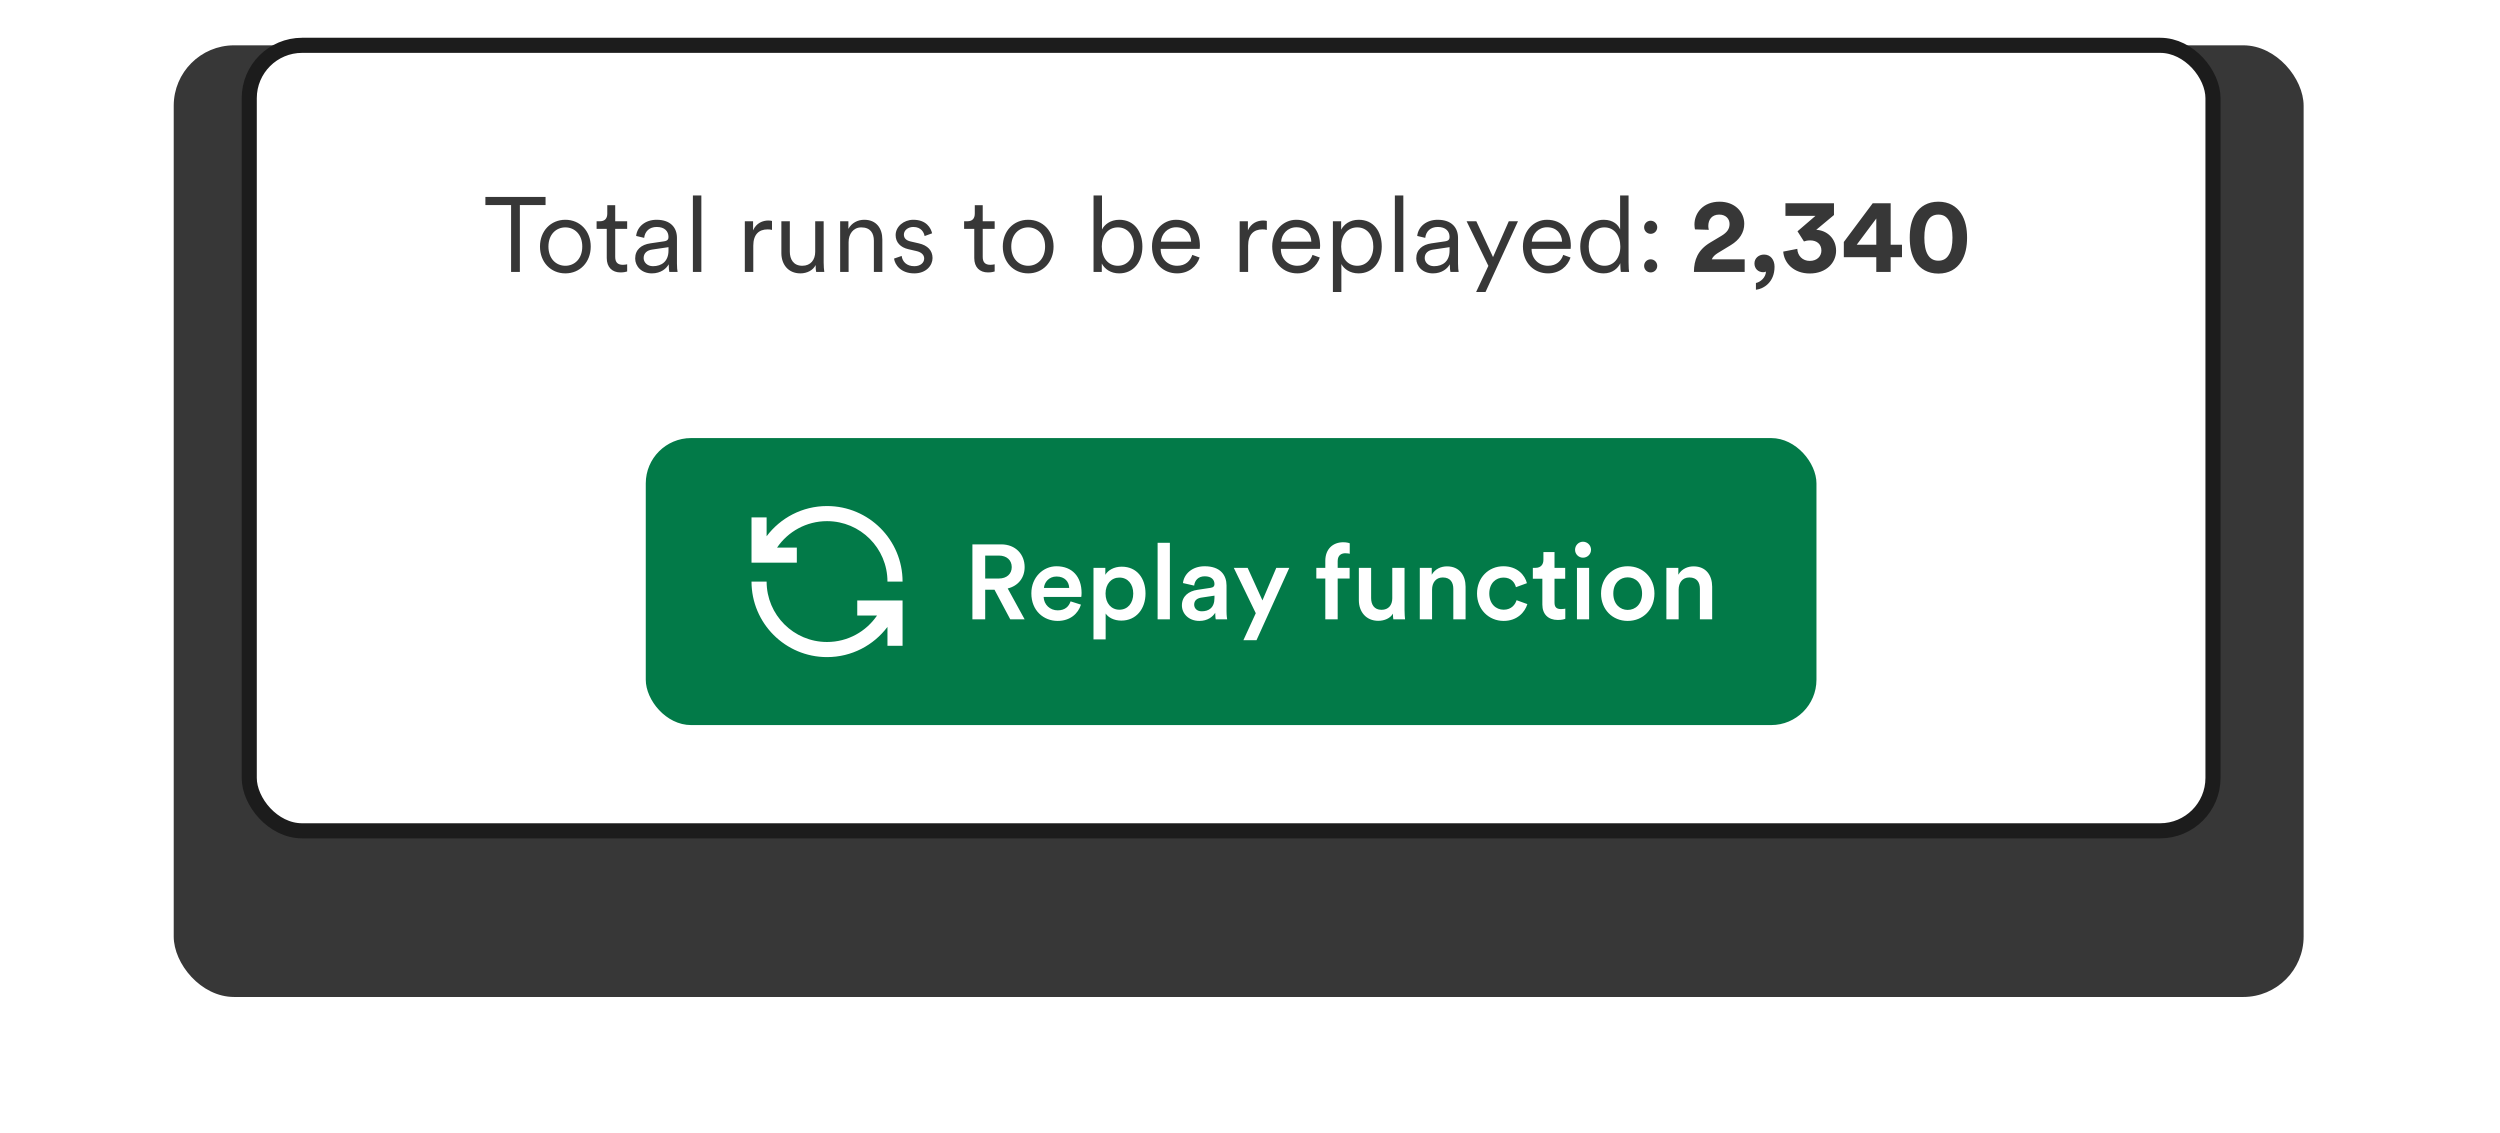 <svg width="331" height="150" viewBox="0 0 331 150" fill="none" xmlns="http://www.w3.org/2000/svg">
<rect x="23" y="6" width="282" height="126" rx="8" fill="#373737"/>
<rect x="33" y="6" width="260" height="104" rx="7" fill="white"/>
<rect x="33" y="6" width="260" height="104" rx="7" stroke="#1C1C1C" stroke-width="2"/>
<path d="M72.232 27.152H68.83V36H67.668V27.152H64.266V26.074H72.232V27.152ZM74.853 29.098C76.785 29.098 78.213 30.582 78.213 32.64C78.213 34.712 76.785 36.196 74.853 36.196C72.921 36.196 71.493 34.712 71.493 32.64C71.493 30.582 72.921 29.098 74.853 29.098ZM74.853 30.106C73.649 30.106 72.613 31.016 72.613 32.64C72.613 34.278 73.649 35.188 74.853 35.188C76.057 35.188 77.093 34.278 77.093 32.64C77.093 31.016 76.057 30.106 74.853 30.106ZM81.454 27.166V29.294H83.036V30.302H81.454V34.012C81.454 34.712 81.762 35.062 82.476 35.062C82.672 35.062 82.924 35.02 83.036 34.992V35.944C82.91 35.986 82.588 36.07 82.154 36.07C81.048 36.07 80.334 35.384 80.334 34.166V30.302H78.99V29.294H79.424C80.11 29.294 80.404 28.902 80.404 28.272V27.166H81.454ZM84.098 34.222C84.098 33.046 84.924 32.388 86.1 32.22L87.906 31.954C88.396 31.884 88.508 31.674 88.508 31.38C88.508 30.624 88.004 30.05 86.954 30.05C85.974 30.05 85.386 30.638 85.288 31.492L84.224 31.24C84.364 29.966 85.484 29.098 86.926 29.098C88.83 29.098 89.628 30.19 89.628 31.492V34.88C89.628 35.44 89.67 35.79 89.712 36H88.62C88.592 35.846 88.536 35.51 88.536 34.992C88.242 35.538 87.514 36.196 86.31 36.196C84.924 36.196 84.098 35.244 84.098 34.222ZM86.45 35.244C87.612 35.244 88.508 34.6 88.508 33.172V32.724L86.324 33.046C85.68 33.144 85.218 33.508 85.218 34.166C85.218 34.712 85.68 35.244 86.45 35.244ZM92.859 36H91.739V25.878H92.859V36ZM102.213 29.252V30.442C102.031 30.386 101.821 30.372 101.625 30.372C100.505 30.372 99.735 31.016 99.735 32.528V36H98.615V29.294H99.707V30.498C100.141 29.518 100.995 29.196 101.737 29.196C101.919 29.196 102.115 29.224 102.213 29.252ZM107.989 35.09C107.667 35.776 106.855 36.196 105.973 36.196C104.349 36.196 103.453 34.992 103.453 33.508V29.294H104.573V33.326C104.573 34.306 105.035 35.188 106.225 35.188C107.331 35.188 107.933 34.404 107.933 33.34V29.294H109.053V34.74C109.053 35.258 109.095 35.734 109.137 36H108.059C108.017 35.846 107.989 35.482 107.989 35.146V35.09ZM112.355 32.052V36H111.235V29.294H112.327V30.302C112.761 29.518 113.545 29.098 114.427 29.098C116.037 29.098 116.821 30.246 116.821 31.702V36H115.701V31.87C115.701 30.89 115.253 30.106 114.035 30.106C112.957 30.106 112.355 31.002 112.355 32.052ZM118.372 34.236L119.38 33.886C119.478 34.656 120.052 35.244 121.06 35.244C121.858 35.244 122.362 34.796 122.362 34.222C122.362 33.718 121.956 33.382 121.34 33.242L120.248 32.99C119.226 32.752 118.582 32.094 118.582 31.128C118.582 30.008 119.646 29.098 120.92 29.098C122.656 29.098 123.258 30.204 123.412 30.89L122.418 31.254C122.334 30.792 121.984 30.05 120.92 30.05C120.22 30.05 119.674 30.498 119.674 31.058C119.674 31.534 119.968 31.828 120.556 31.968L121.648 32.22C122.824 32.486 123.468 33.172 123.468 34.166C123.468 35.132 122.642 36.196 121.046 36.196C119.282 36.196 118.484 35.076 118.372 34.236ZM130.112 27.166V29.294H131.694V30.302H130.112V34.012C130.112 34.712 130.42 35.062 131.134 35.062C131.33 35.062 131.582 35.02 131.694 34.992V35.944C131.568 35.986 131.246 36.07 130.812 36.07C129.706 36.07 128.992 35.384 128.992 34.166V30.302H127.648V29.294H128.082C128.768 29.294 129.062 28.902 129.062 28.272V27.166H130.112ZM136.131 29.098C138.063 29.098 139.491 30.582 139.491 32.64C139.491 34.712 138.063 36.196 136.131 36.196C134.199 36.196 132.771 34.712 132.771 32.64C132.771 30.582 134.199 29.098 136.131 29.098ZM136.131 30.106C134.927 30.106 133.891 31.016 133.891 32.64C133.891 34.278 134.927 35.188 136.131 35.188C137.335 35.188 138.371 34.278 138.371 32.64C138.371 31.016 137.335 30.106 136.131 30.106ZM145.877 36H144.785V25.878H145.905V30.386C146.213 29.756 146.997 29.098 148.201 29.098C150.189 29.098 151.253 30.68 151.253 32.64C151.253 34.642 150.119 36.196 148.173 36.196C147.053 36.196 146.269 35.622 145.877 34.894V36ZM148.005 35.188C149.293 35.188 150.133 34.124 150.133 32.64C150.133 31.156 149.307 30.106 148.005 30.106C146.703 30.106 145.877 31.156 145.877 32.64C145.877 34.124 146.717 35.188 148.005 35.188ZM153.702 31.996H157.706C157.678 30.932 156.992 30.092 155.718 30.092C154.556 30.092 153.772 31.002 153.702 31.996ZM157.86 33.746L158.826 34.096C158.448 35.258 157.398 36.196 155.844 36.196C154.052 36.196 152.526 34.88 152.526 32.626C152.526 30.512 154.01 29.098 155.704 29.098C157.734 29.098 158.868 30.512 158.868 32.556C158.868 32.696 158.854 32.85 158.84 32.948H153.674V33.004C153.674 34.278 154.64 35.188 155.844 35.188C156.978 35.188 157.594 34.544 157.86 33.746ZM167.729 29.252V30.442C167.547 30.386 167.337 30.372 167.141 30.372C166.021 30.372 165.251 31.016 165.251 32.528V36H164.131V29.294H165.223V30.498C165.657 29.518 166.511 29.196 167.253 29.196C167.435 29.196 167.631 29.224 167.729 29.252ZM169.617 31.996H173.621C173.593 30.932 172.907 30.092 171.633 30.092C170.471 30.092 169.687 31.002 169.617 31.996ZM173.775 33.746L174.741 34.096C174.363 35.258 173.313 36.196 171.759 36.196C169.967 36.196 168.441 34.88 168.441 32.626C168.441 30.512 169.925 29.098 171.619 29.098C173.649 29.098 174.783 30.512 174.783 32.556C174.783 32.696 174.769 32.85 174.755 32.948H169.589V33.004C169.589 34.278 170.555 35.188 171.759 35.188C172.893 35.188 173.509 34.544 173.775 33.746ZM177.597 38.66H176.477V29.294H177.569V30.414C177.919 29.728 178.703 29.098 179.893 29.098C181.867 29.098 182.945 30.638 182.945 32.64C182.945 34.642 181.797 36.196 179.865 36.196C178.717 36.196 177.947 35.594 177.597 34.964V38.66ZM179.697 35.188C180.985 35.188 181.825 34.124 181.825 32.64C181.825 31.156 180.999 30.106 179.697 30.106C178.395 30.106 177.569 31.156 177.569 32.64C177.569 34.124 178.409 35.188 179.697 35.188ZM185.8 36H184.68V25.878H185.8V36ZM187.512 34.222C187.512 33.046 188.338 32.388 189.514 32.22L191.32 31.954C191.81 31.884 191.922 31.674 191.922 31.38C191.922 30.624 191.418 30.05 190.368 30.05C189.388 30.05 188.8 30.638 188.702 31.492L187.638 31.24C187.778 29.966 188.898 29.098 190.34 29.098C192.244 29.098 193.042 30.19 193.042 31.492V34.88C193.042 35.44 193.084 35.79 193.126 36H192.034C192.006 35.846 191.95 35.51 191.95 34.992C191.656 35.538 190.928 36.196 189.724 36.196C188.338 36.196 187.512 35.244 187.512 34.222ZM189.864 35.244C191.026 35.244 191.922 34.6 191.922 33.172V32.724L189.738 33.046C189.094 33.144 188.632 33.508 188.632 34.166C188.632 34.712 189.094 35.244 189.864 35.244ZM196.683 38.66H195.437L197.061 35.202L194.177 29.294H195.465L197.677 34.04L199.763 29.294H200.981L196.683 38.66ZM202.812 31.996H206.816C206.788 30.932 206.102 30.092 204.828 30.092C203.666 30.092 202.882 31.002 202.812 31.996ZM206.97 33.746L207.936 34.096C207.558 35.258 206.508 36.196 204.954 36.196C203.162 36.196 201.636 34.88 201.636 32.626C201.636 30.512 203.12 29.098 204.814 29.098C206.844 29.098 207.978 30.512 207.978 32.556C207.978 32.696 207.964 32.85 207.95 32.948H202.784V33.004C202.784 34.278 203.75 35.188 204.954 35.188C206.088 35.188 206.704 34.544 206.97 33.746ZM214.53 35.034V34.852C214.222 35.51 213.494 36.196 212.332 36.196C210.4 36.196 209.224 34.628 209.224 32.64C209.224 30.694 210.456 29.098 212.332 29.098C213.62 29.098 214.278 29.812 214.502 30.372V25.878H215.622V34.74C215.622 35.412 215.664 35.86 215.692 36H214.6C214.572 35.846 214.53 35.468 214.53 35.034ZM212.43 35.188C213.69 35.188 214.53 34.124 214.53 32.64C214.53 31.156 213.704 30.106 212.43 30.106C211.156 30.106 210.344 31.156 210.344 32.64C210.344 34.124 211.17 35.188 212.43 35.188ZM217.681 35.202C217.681 34.712 218.073 34.334 218.549 34.334C219.025 34.334 219.417 34.712 219.417 35.202C219.417 35.692 219.025 36.07 218.549 36.07C218.073 36.07 217.681 35.692 217.681 35.202ZM217.681 30.092C217.681 29.602 218.073 29.224 218.549 29.224C219.025 29.224 219.417 29.602 219.417 30.092C219.417 30.582 219.025 30.96 218.549 30.96C218.073 30.96 217.681 30.582 217.681 30.092ZM226.249 30.428L224.415 30.372C224.387 30.246 224.345 29.966 224.345 29.742C224.345 28.146 225.549 26.704 227.663 26.704C229.693 26.704 230.939 28.048 230.939 29.63C230.939 30.806 230.295 31.758 229.175 32.444L227.425 33.508C227.075 33.732 226.781 33.984 226.641 34.334H230.995V36H224.275C224.289 34.404 224.793 33.102 226.417 32.122L227.915 31.226C228.685 30.764 228.993 30.288 228.993 29.658C228.993 29 228.531 28.412 227.621 28.412C226.655 28.412 226.179 29.07 226.179 29.924C226.179 30.092 226.207 30.274 226.249 30.428ZM232.289 34.88C232.289 34.208 232.835 33.704 233.563 33.704C234.431 33.704 234.949 34.404 234.949 35.314C234.949 37.372 233.521 38.24 232.485 38.366V37.47C233.115 37.33 233.787 36.728 233.815 35.958C233.759 36 233.605 36.042 233.451 36.042C232.765 36.042 232.289 35.552 232.289 34.88ZM238.843 31.968L237.989 30.624L240.369 28.58H236.393V26.914H242.819V28.468L240.467 30.428C241.839 30.484 243.099 31.534 243.099 33.2C243.099 34.768 241.811 36.21 239.613 36.21C237.499 36.21 236.211 34.838 236.099 33.312L237.961 32.948C238.003 33.872 238.661 34.544 239.613 34.544C240.579 34.544 241.153 33.928 241.153 33.172C241.153 32.318 240.537 31.828 239.669 31.828C239.277 31.828 239.039 31.898 238.843 31.968ZM244.123 34.054V32.038L247.945 26.914H250.325V32.402H251.823V34.054H250.325V36H248.421V34.054H244.123ZM248.421 32.402V28.93L245.831 32.402H248.421ZM254.783 31.464C254.783 32.416 254.923 33.228 255.273 33.774C255.553 34.222 255.987 34.516 256.645 34.516C257.317 34.516 257.723 34.222 258.003 33.774C258.367 33.228 258.507 32.416 258.507 31.464C258.507 30.512 258.367 29.7 258.003 29.154C257.723 28.706 257.317 28.412 256.645 28.412C255.987 28.412 255.553 28.706 255.273 29.154C254.923 29.7 254.783 30.512 254.783 31.464ZM252.851 31.464C252.851 30.302 253.033 29.168 253.649 28.23C254.251 27.334 255.231 26.704 256.645 26.704C258.059 26.704 259.039 27.334 259.627 28.23C260.243 29.168 260.439 30.302 260.439 31.464C260.439 32.626 260.243 33.76 259.627 34.698C259.039 35.594 258.059 36.224 256.645 36.224C255.231 36.224 254.251 35.594 253.649 34.698C253.033 33.76 252.851 32.626 252.851 31.464Z" fill="#373737"/>
<g filter="url(#filter0_dd_3475_979)">
<rect x="85.5" y="57" width="155" height="38" rx="6" fill="#027A48"/>
<path d="M109.5 68C106.751 68 104.325 69.386 102.884 71.5H105.5V73.5H99.5V67.5H101.5V69.999C103.324 67.572 106.228 66 109.5 66C115.023 66 119.5 70.477 119.5 76H117.5C117.5 71.582 113.918 68 109.5 68ZM101.5 76C101.5 80.418 105.082 84 109.5 84C112.249 84 114.675 82.614 116.116 80.5H113.5V78.5H119.5V84.5H117.5V82.001C115.676 84.428 112.772 86 109.5 86C103.977 86 99.5 81.523 99.5 76H101.5Z" fill="white"/>
<path d="M133.758 81L131.672 77.08H130.44V81H128.746V71.074H132.554C134.472 71.074 135.662 72.404 135.662 74.084C135.662 75.498 134.808 76.576 133.422 76.912L135.662 81H133.758ZM130.44 75.596H132.246C133.282 75.596 133.954 74.994 133.954 74.084C133.954 73.16 133.282 72.558 132.246 72.558H130.44V75.596ZM138.217 76.842H141.563C141.535 76.044 141.003 75.33 139.883 75.33C138.861 75.33 138.273 76.114 138.217 76.842ZM141.745 78.62L143.117 79.054C142.753 80.244 141.675 81.21 140.037 81.21C138.189 81.21 136.551 79.866 136.551 77.556C136.551 75.4 138.147 73.972 139.869 73.972C141.969 73.972 143.201 75.358 143.201 77.514C143.201 77.78 143.173 78.004 143.159 78.032H138.175C138.217 79.068 139.029 79.81 140.037 79.81C141.017 79.81 141.521 79.292 141.745 78.62ZM146.388 83.66H144.778V74.182H146.346V75.106C146.682 74.518 147.466 74.028 148.516 74.028C150.532 74.028 151.666 75.568 151.666 77.584C151.666 79.628 150.42 81.168 148.46 81.168C147.48 81.168 146.738 80.748 146.388 80.23V83.66ZM150.042 77.584C150.042 76.31 149.3 75.47 148.208 75.47C147.144 75.47 146.374 76.31 146.374 77.584C146.374 78.886 147.144 79.726 148.208 79.726C149.286 79.726 150.042 78.886 150.042 77.584ZM154.892 81H153.268V70.864H154.892V81ZM156.484 79.152C156.484 77.934 157.38 77.262 158.542 77.094L160.292 76.828C160.684 76.772 160.796 76.576 160.796 76.338C160.796 75.764 160.404 75.302 159.508 75.302C158.654 75.302 158.178 75.848 158.108 76.534L156.624 76.198C156.75 75.022 157.814 73.972 159.494 73.972C161.594 73.972 162.392 75.162 162.392 76.52V79.908C162.392 80.524 162.462 80.93 162.476 81H160.964C160.95 80.958 160.894 80.678 160.894 80.132C160.572 80.65 159.9 81.21 158.794 81.21C157.366 81.21 156.484 80.23 156.484 79.152ZM159.102 79.936C160.012 79.936 160.796 79.502 160.796 78.172V77.864L159.018 78.13C158.514 78.214 158.108 78.494 158.108 79.054C158.108 79.516 158.458 79.936 159.102 79.936ZM166.363 83.758H164.627L166.265 80.188L163.353 74.182H165.187L167.147 78.494L168.981 74.182H170.703L166.363 83.758ZM178.117 72.25C177.683 72.25 177.109 72.446 177.109 73.286V74.182H178.691V75.596H177.109V81H175.471V75.596H174.281V74.182H175.471V73.244C175.471 71.718 176.451 70.794 177.851 70.794C178.257 70.794 178.593 70.878 178.705 70.934V72.32C178.607 72.292 178.425 72.25 178.117 72.25ZM184.421 80.244C184.085 80.86 183.287 81.196 182.489 81.196C180.865 81.196 179.913 79.992 179.913 78.48V74.182H181.537V78.186C181.537 79.026 181.929 79.74 182.909 79.74C183.847 79.74 184.337 79.11 184.337 78.214V74.182H185.961V79.754C185.961 80.314 186.003 80.748 186.031 81H184.477C184.449 80.846 184.421 80.524 184.421 80.244ZM189.605 77.066V81H187.981V74.182H189.563V75.092C190.011 74.308 190.823 73.986 191.579 73.986C193.245 73.986 194.043 75.19 194.043 76.688V81H192.419V76.968C192.419 76.128 192.041 75.456 191.019 75.456C190.095 75.456 189.605 76.17 189.605 77.066ZM199.058 75.47C198.064 75.47 197.182 76.212 197.182 77.584C197.182 78.956 198.064 79.726 199.086 79.726C200.15 79.726 200.64 78.984 200.794 78.466L202.222 78.984C201.9 80.048 200.878 81.21 199.086 81.21C197.084 81.21 195.558 79.656 195.558 77.584C195.558 75.484 197.084 73.972 199.044 73.972C200.878 73.972 201.886 75.12 202.166 76.212L200.71 76.744C200.556 76.142 200.094 75.47 199.058 75.47ZM205.818 72.096V74.182H207.232V75.624H205.818V78.788C205.818 79.39 206.084 79.642 206.686 79.642C206.91 79.642 207.176 79.6 207.246 79.586V80.93C207.148 80.972 206.84 81.084 206.252 81.084C204.992 81.084 204.208 80.328 204.208 79.054V75.624H202.948V74.182H203.298C204.026 74.182 204.348 73.72 204.348 73.118V72.096H205.818ZM210.399 81H208.789V74.182H210.399V81ZM208.537 71.788C208.537 71.2 209.013 70.724 209.587 70.724C210.175 70.724 210.651 71.2 210.651 71.788C210.651 72.376 210.175 72.838 209.587 72.838C209.013 72.838 208.537 72.376 208.537 71.788ZM215.506 79.754C216.514 79.754 217.41 79.012 217.41 77.584C217.41 76.17 216.514 75.442 215.506 75.442C214.512 75.442 213.602 76.17 213.602 77.584C213.602 78.998 214.512 79.754 215.506 79.754ZM215.506 73.972C217.55 73.972 219.048 75.498 219.048 77.584C219.048 79.684 217.55 81.21 215.506 81.21C213.476 81.21 211.978 79.684 211.978 77.584C211.978 75.498 213.476 73.972 215.506 73.972ZM222.253 77.066V81H220.629V74.182H222.211V75.092C222.659 74.308 223.471 73.986 224.227 73.986C225.893 73.986 226.691 75.19 226.691 76.688V81H225.067V76.968C225.067 76.128 224.689 75.456 223.667 75.456C222.743 75.456 222.253 76.17 222.253 77.066Z" fill="white"/>
</g>
<defs>
<filter id="filter0_dd_3475_979" x="83.5" y="56" width="159" height="42" filterUnits="userSpaceOnUse" color-interpolation-filters="sRGB">
<feFlood flood-opacity="0" result="BackgroundImageFix"/>
<feColorMatrix in="SourceAlpha" type="matrix" values="0 0 0 0 0 0 0 0 0 0 0 0 0 0 0 0 0 0 127 0" result="hardAlpha"/>
<feOffset dy="1"/>
<feGaussianBlur stdDeviation="1"/>
<feComposite in2="hardAlpha" operator="out"/>
<feColorMatrix type="matrix" values="0 0 0 0 0 0 0 0 0 0 0 0 0 0 0 0 0 0 0.15 0"/>
<feBlend mode="normal" in2="BackgroundImageFix" result="effect1_dropShadow_3475_979"/>
<feColorMatrix in="SourceAlpha" type="matrix" values="0 0 0 0 0 0 0 0 0 0 0 0 0 0 0 0 0 0 127 0" result="hardAlpha"/>
<feMorphology radius="0.5" operator="dilate" in="SourceAlpha" result="effect2_dropShadow_3475_979"/>
<feOffset/>
<feComposite in2="hardAlpha" operator="out"/>
<feColorMatrix type="matrix" values="0 0 0 0 0 0 0 0 0 0 0 0 0 0 0 0 0 0 0.1 0"/>
<feBlend mode="normal" in2="effect1_dropShadow_3475_979" result="effect2_dropShadow_3475_979"/>
<feBlend mode="normal" in="SourceGraphic" in2="effect2_dropShadow_3475_979" result="shape"/>
</filter>
</defs>
</svg>
